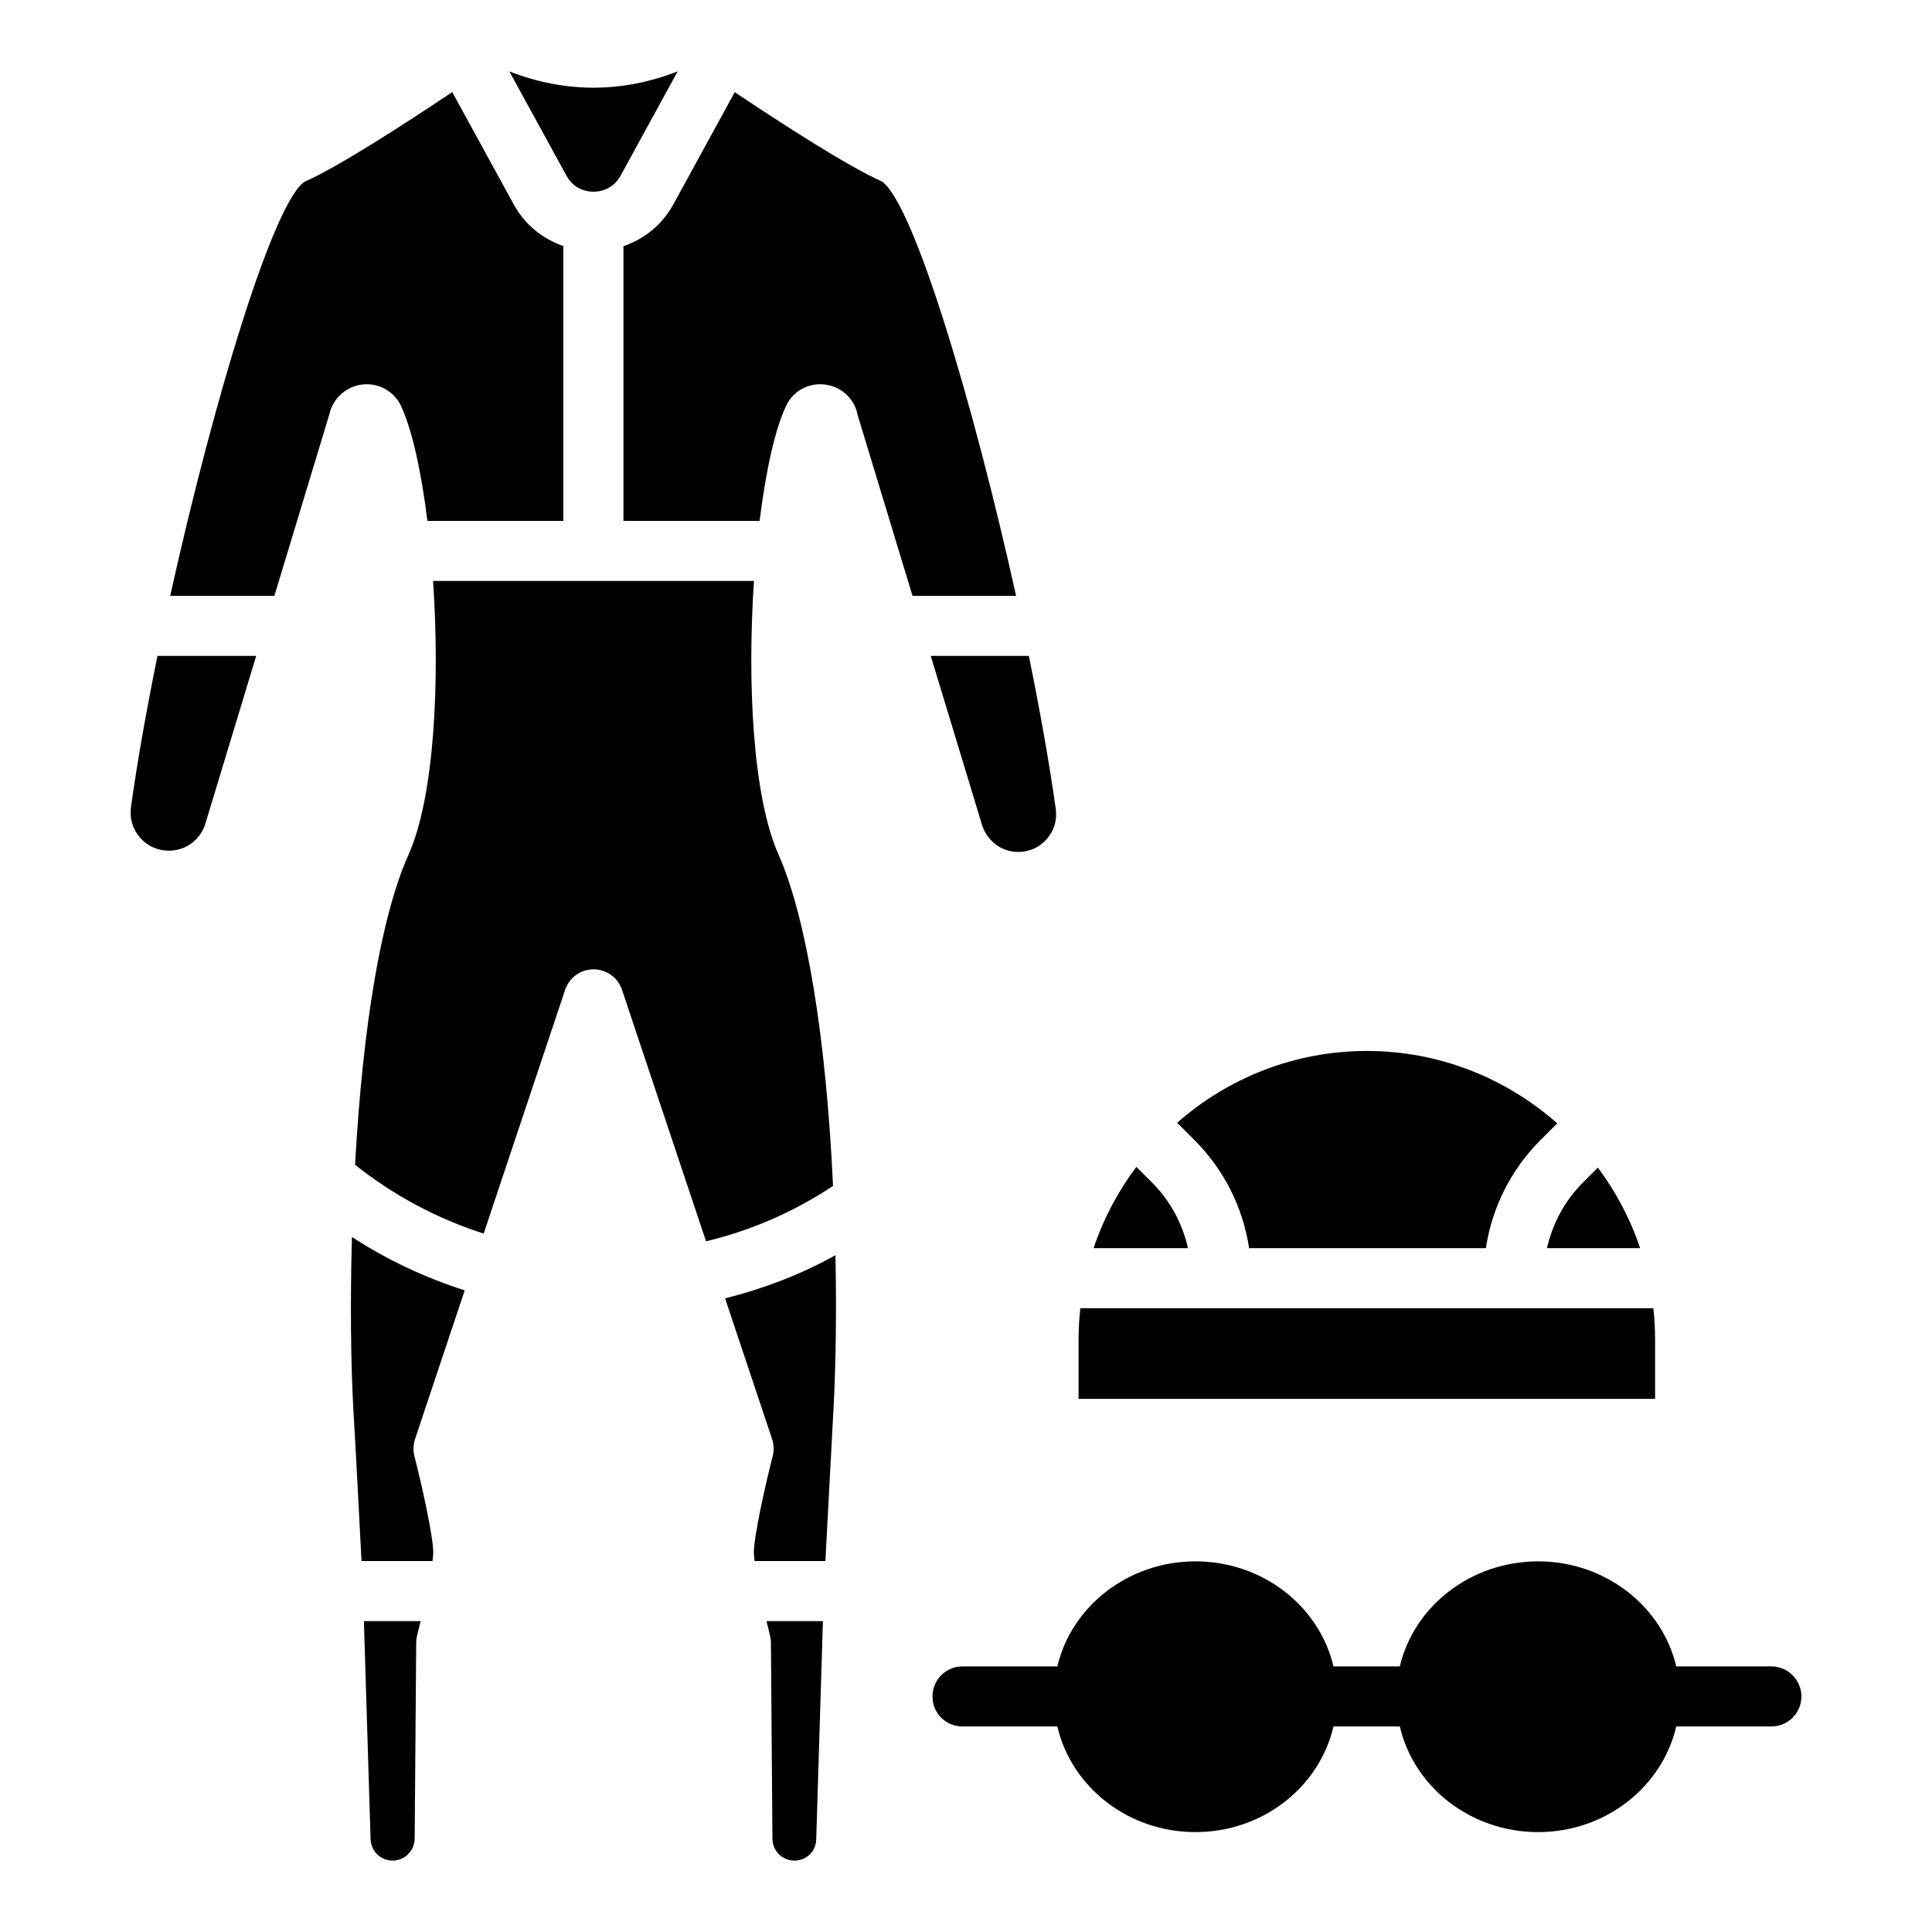 <?xml version="1.0" encoding="UTF-8"?>
<!-- Uploaded to: ICON Repo, www.svgrepo.com, Generator: ICON Repo Mixer Tools -->
<svg fill="#000000" width="800px" height="800px" version="1.1" viewBox="144 144 512 512" xmlns="http://www.w3.org/2000/svg">
 <g>
  <path d="m323.59 162.91-15.125 27.641c-2.098 3.836-5.715 4.258-7.172 4.258-1.457 0-5.07-0.41-7.172-4.25l-15.137-27.633c14.793 5.754 29.844 5.75 44.605-0.016zm-125 198.82c-1.117 4.543-5.164 7.715-9.84 7.715-2.984 0-5.703-1.234-7.652-3.481-1.953-2.246-2.805-5.102-2.391-8.062 1.676-12.039 4.117-25.781 7.027-40.082h26.16zm32.68-107.89-14.559 48.066h-27.605c11.316-51.156 27.238-104.13 35.602-109.74 8.891-3.906 26.477-15.281 39.137-23.762l16.316 29.789c2.941 5.367 7.641 9.105 13.141 11.02v72.832h-36.031c-1.668-13.414-4.172-24.676-7.168-30.812-1.734-3.332-5.144-5.406-8.898-5.406-4.828 0-8.941 3.387-9.934 8.016zm22.551 276.03c2.074 8.109 4.996 21.391 4.996 25.539 0 0.379-0.047 1.109-0.199 2.293h-18.816c-0.562-11.035-1.605-31.164-2.117-39.453-0.75-13.258-0.883-29.859-0.418-46.449 9.266 6.082 19.363 10.773 29.883 14.164l-13.164 39.414c-0.488 1.445-0.547 3.008-0.164 4.492zm0.477 49.43-0.402 51.934c-0.035 3.227-2.656 5.844-5.844 5.844-3.176 0-5.742-2.5-5.844-5.68l-1.77-57.789h15.027c-0.527 2.234-0.914 3.75-0.922 3.781-0.156 0.629-0.242 1.266-0.246 1.91zm111.11-102.66c0.297 14.812 0.109 29.449-0.57 41.617-0.461 8.289-1.52 28.348-2.106 39.445h-18.754c-0.152-1.18-0.199-1.91-0.199-2.293 0-4.148 2.922-17.43 4.996-25.539 0.379-1.484 0.324-3.043-0.164-4.496l-12.457-37.293c10.211-2.566 20.023-6.301 29.254-11.441zm-10.863 160.44c-3.219 0-5.84-2.578-5.84-5.816l-0.402-51.957c-0.004-0.645-0.09-1.281-0.25-1.91-0.008-0.031-0.395-1.543-0.922-3.781h14.949l-1.773 57.859c-0.07 3.141-2.598 5.606-5.762 5.606zm10.215-178.8c-10.414 6.906-21.688 11.812-33.656 14.676l-22.258-66.637c-1.082-3.246-4.125-5.438-7.547-5.438s-6.457 2.191-7.543 5.438l-21.578 64.594c-12.32-3.953-23.914-10.129-34.082-18.234 2.047-37.191 7.023-66.312 14.156-82.152 6.887-15.438 8.332-45.738 6.516-72.566h85.039c-1.797 26.797-0.359 57.113 6.523 72.543 7.426 16.781 12.613 48.652 14.43 87.777zm-3.406-212.45c-3.871 0-7.312 2.168-8.957 5.594-2.961 6.07-5.441 17.27-7.094 30.629h-36.086v-72.809c5.531-1.91 10.258-5.66 13.207-11.051l16.293-29.77c12.664 8.473 30.211 19.809 38.961 23.641 8.383 5.644 24.258 58.602 35.598 109.85h-27.445l-14.555-47.965c-0.906-4.699-4.984-8.117-9.922-8.117zm60.082 120.49c-1.934 2.231-4.629 3.457-7.594 3.457-4.629 0-8.633-3.137-9.852-8.023l-13.332-43.934h25.996c2.949 14.465 5.426 28.379 7.133 40.555 0.41 2.91-0.426 5.731-2.352 7.945z"/>
  <path d="m563.51 457.37 3.945-3.945c4.785 6.426 8.602 13.602 11.191 21.352h-24.68c1.48-6.535 4.691-12.555 9.543-17.406zm-6.824-15.668-4.422 4.418c-7.875 7.875-12.84 17.852-14.496 28.656h-62.734c-1.66-10.801-6.625-20.781-14.5-28.656l-4.582-4.578c13.449-11.805 31.016-19.027 50.277-19.027 19.348 0.004 36.984 7.289 50.457 19.188zm-111.54 11.531 4.137 4.137c4.852 4.852 8.066 10.875 9.543 17.406h-25.016c2.617-7.828 6.484-15.066 11.336-21.543zm137.47 61.477h-152.78v-15.801c0-2.781 0.168-5.519 0.461-8.227h151.86c0.293 2.703 0.461 5.445 0.461 8.227z"/>
  <path d="m621.39 593.57c0 4.453-3.578 7.953-7.953 7.953h-25.215c-3.738 16.066-18.77 28-36.59 28-17.898 0-32.93-11.93-36.668-28h-17.578c-3.738 16.066-18.691 28-36.59 28-17.816 0-32.852-11.93-36.59-28h-25.133c-4.453 0-7.953-3.5-7.953-7.953 0-4.375 3.5-7.953 7.953-7.953h25.133c3.738-15.906 18.77-27.84 36.59-27.84 17.898 0 32.848 11.93 36.59 27.84h17.578c3.738-15.906 18.77-27.84 36.668-27.84 17.816 0 32.852 11.93 36.59 27.84h25.215c4.375 0 7.953 3.578 7.953 7.953z"/>
 </g>
</svg>